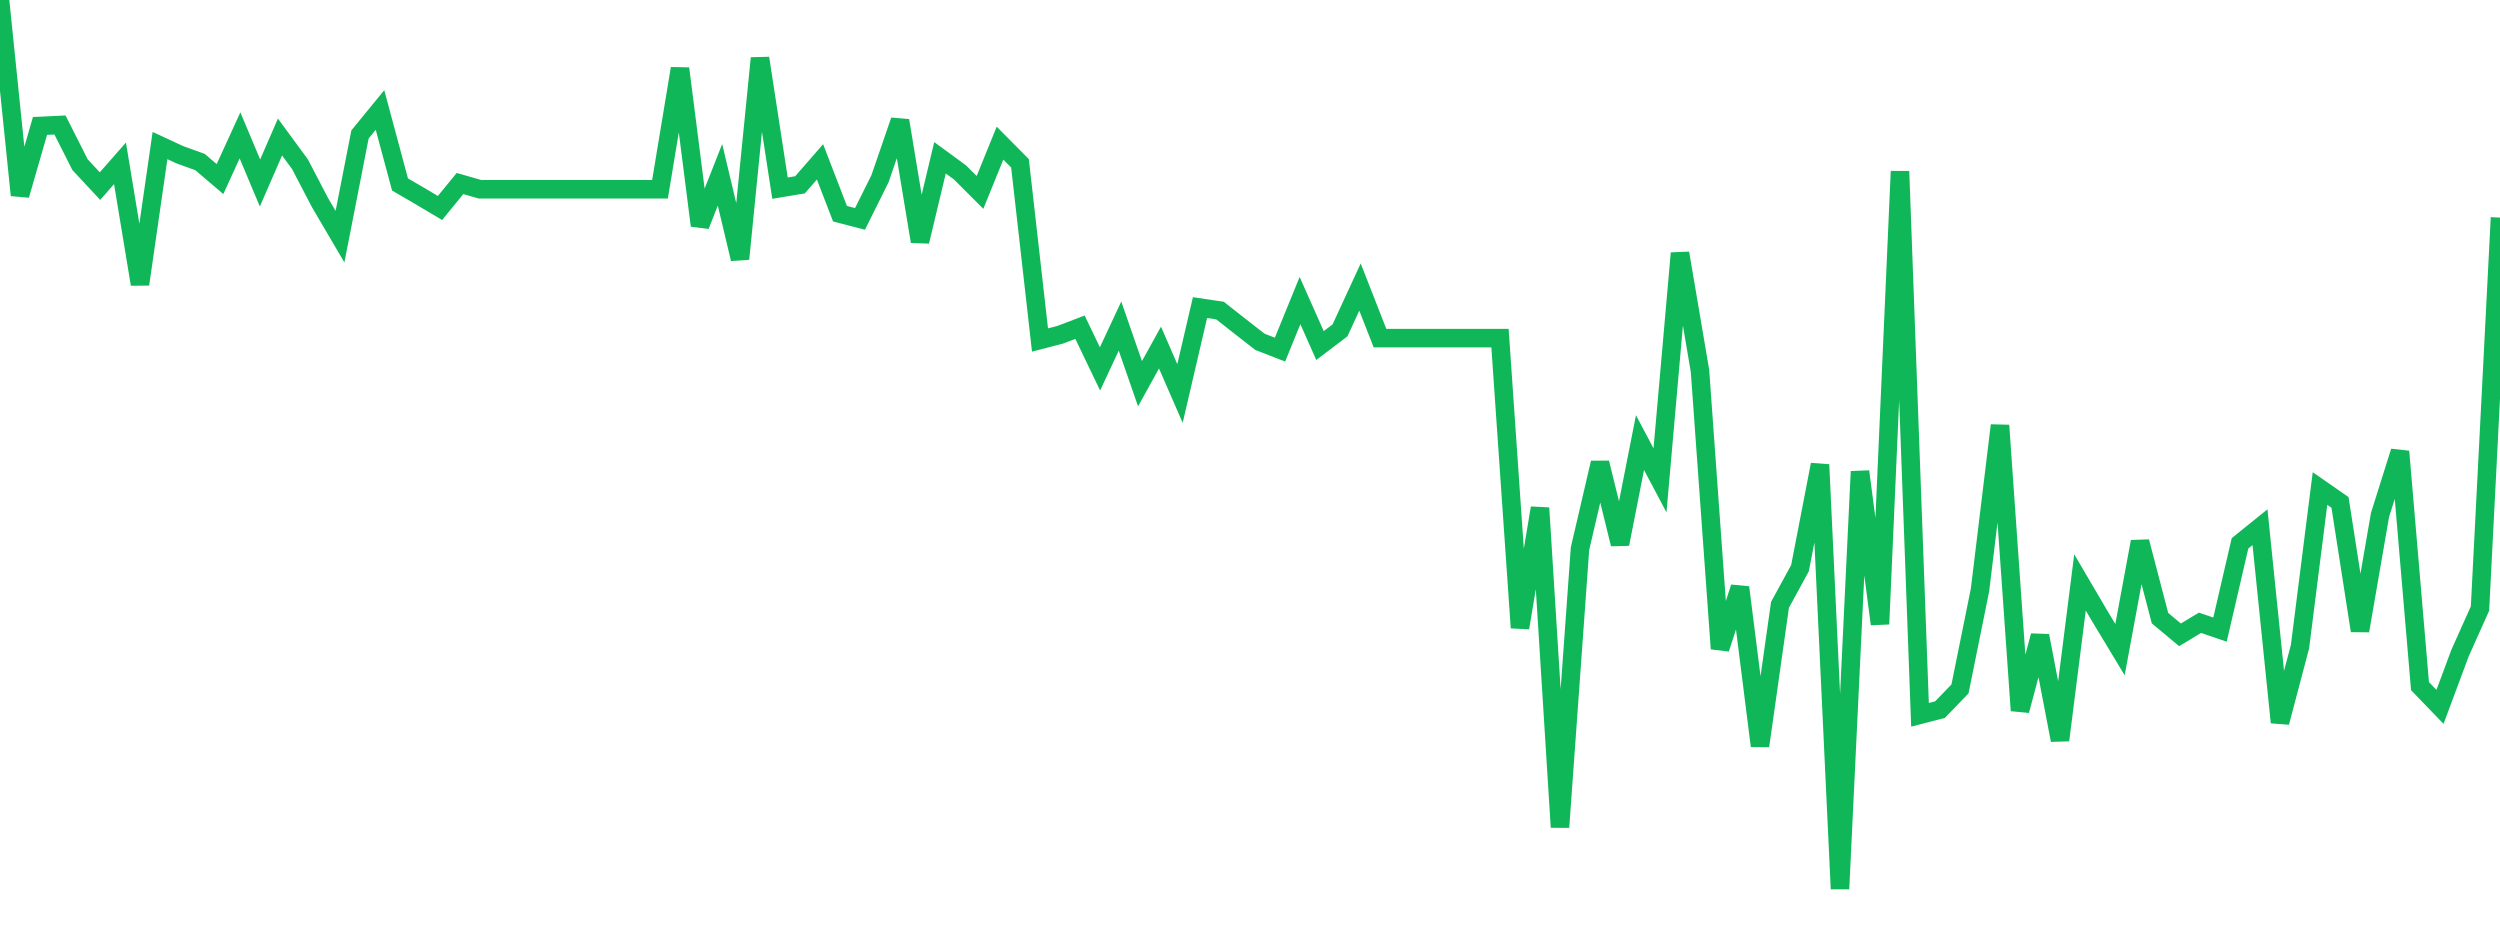 <?xml version="1.0" standalone="no"?>
<!DOCTYPE svg PUBLIC "-//W3C//DTD SVG 1.1//EN" "http://www.w3.org/Graphics/SVG/1.1/DTD/svg11.dtd">
<svg width="135" height="50" viewBox="0 0 135 50" preserveAspectRatio="none" class="sparkline" xmlns="http://www.w3.org/2000/svg"
xmlns:xlink="http://www.w3.org/1999/xlink"><path  class="sparkline--line" d="M 0 0 L 0 0 L 1.08 10.54 L 2.16 6.8 L 3.24 6.75 L 4.32 8.89 L 5.4 10.05 L 6.48 8.82 L 7.56 15.35 L 8.64 7.86 L 9.72 8.36 L 10.8 8.75 L 11.88 9.67 L 12.96 7.31 L 14.04 9.88 L 15.12 7.4 L 16.2 8.87 L 17.28 10.94 L 18.36 12.78 L 19.44 7.26 L 20.52 5.94 L 21.6 9.96 L 22.68 10.59 L 23.76 11.23 L 24.84 9.91 L 25.92 10.22 L 27 10.22 L 28.08 10.22 L 29.16 10.22 L 30.24 10.22 L 31.32 10.22 L 32.4 10.22 L 33.48 10.22 L 34.56 10.22 L 35.64 10.22 L 36.72 3.7 L 37.8 12.18 L 38.88 9.44 L 39.96 13.98 L 41.04 3.14 L 42.12 10.16 L 43.2 9.98 L 44.28 8.74 L 45.36 11.54 L 46.44 11.82 L 47.52 9.65 L 48.6 6.51 L 49.68 13.04 L 50.76 8.52 L 51.84 9.31 L 52.92 10.39 L 54 7.73 L 55.08 8.82 L 56.16 18.36 L 57.24 18.08 L 58.32 17.67 L 59.4 19.92 L 60.48 17.61 L 61.56 20.72 L 62.64 18.77 L 63.72 21.25 L 64.8 16.61 L 65.88 16.77 L 66.96 17.62 L 68.04 18.46 L 69.12 18.88 L 70.2 16.23 L 71.28 18.66 L 72.36 17.84 L 73.44 15.5 L 74.52 18.26 L 75.6 18.26 L 76.68 18.26 L 77.76 18.26 L 78.84 18.26 L 79.92 18.26 L 81 18.26 L 82.08 33.9 L 83.16 27.43 L 84.24 44.67 L 85.32 29.63 L 86.4 24.99 L 87.48 29.38 L 88.56 23.9 L 89.64 25.94 L 90.72 13.67 L 91.8 20.03 L 92.88 35.03 L 93.96 31.72 L 95.04 40.28 L 96.12 32.66 L 97.2 30.68 L 98.28 25.09 L 99.36 48 L 100.44 25.46 L 101.52 33.7 L 102.6 9.25 L 103.68 38.6 L 104.76 38.32 L 105.84 37.2 L 106.92 31.86 L 108 22.97 L 109.08 38.37 L 110.16 34.33 L 111.24 39.97 L 112.32 31.45 L 113.4 33.29 L 114.48 35.08 L 115.56 29.25 L 116.64 33.38 L 117.72 34.28 L 118.8 33.63 L 119.88 34 L 120.96 29.34 L 122.04 28.47 L 123.12 39.01 L 124.2 34.92 L 125.28 26.38 L 126.36 27.13 L 127.44 34.06 L 128.52 27.81 L 129.6 24.38 L 130.68 37.05 L 131.76 38.17 L 132.84 35.27 L 133.92 32.86 L 135 11.75" fill="none" stroke-width="1" stroke="#10b759"></path></svg>